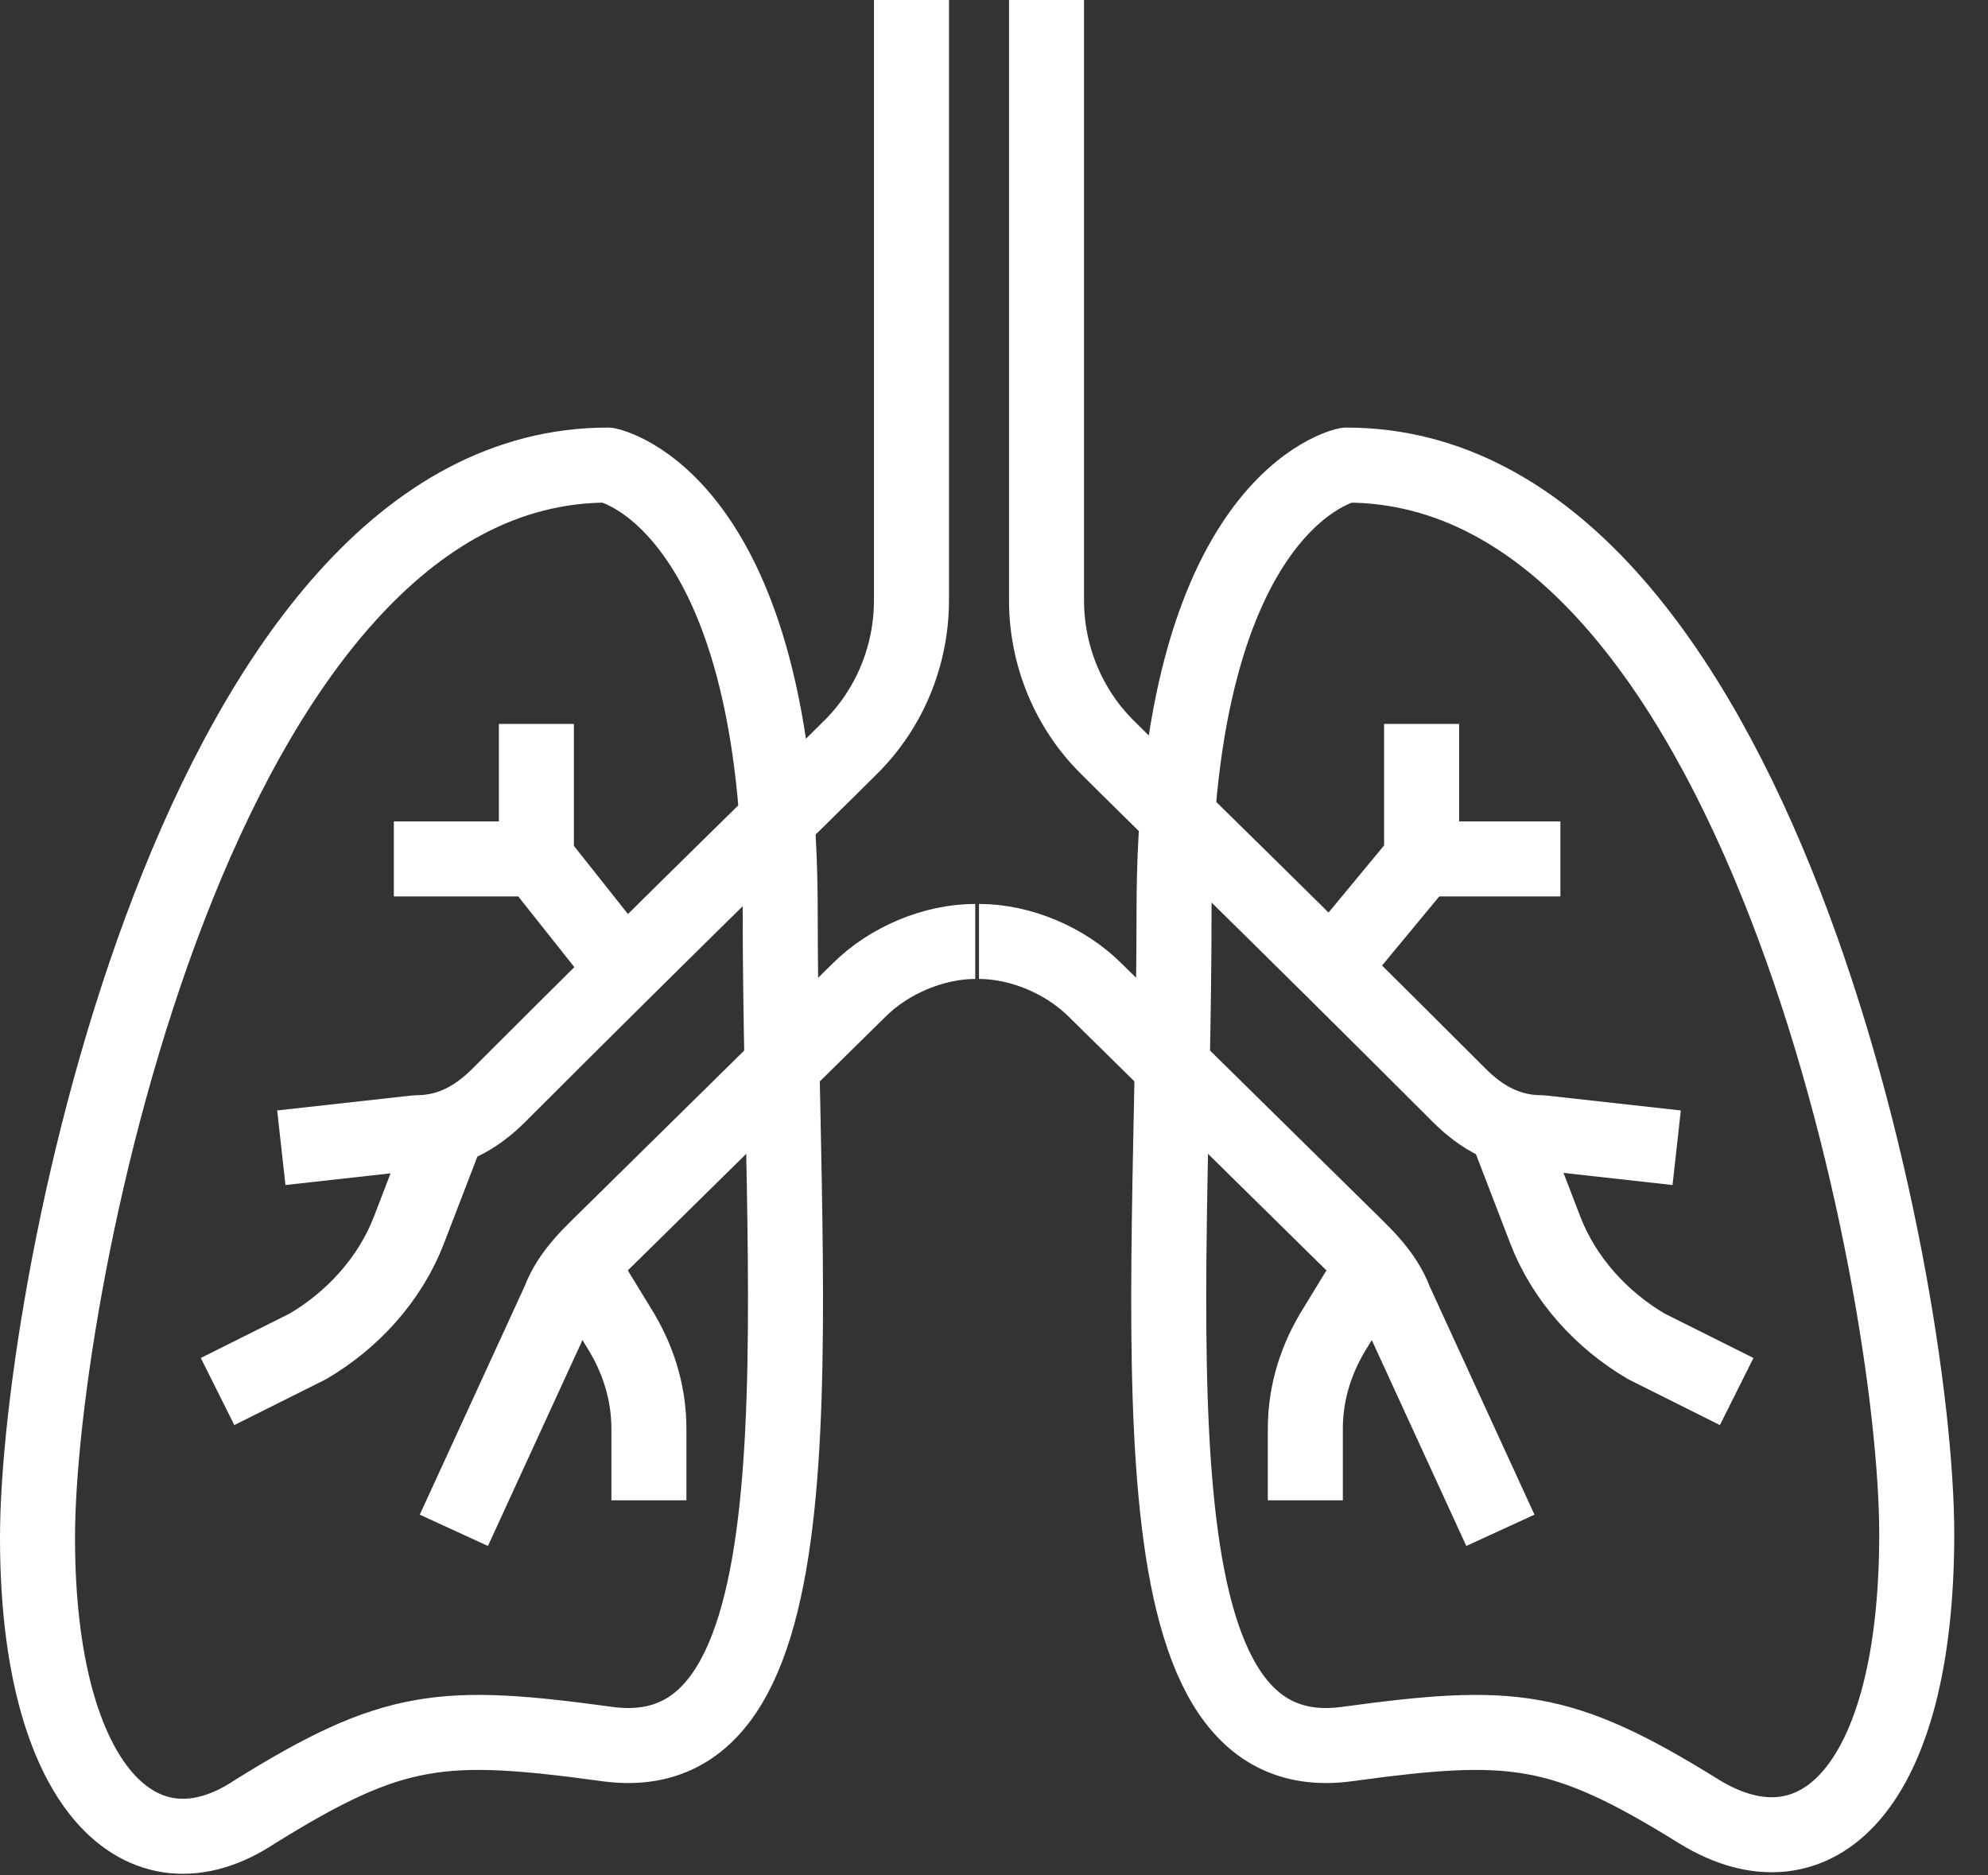 <?xml version="1.0" encoding="utf-8"?>
<svg xmlns="http://www.w3.org/2000/svg" width="53" height="50" viewBox="0 0 53 50" fill="none">
<rect x="0" y="0" width="53" height="50" fill="#333333" stroke="none"/>
<path d="M35.9 12.4C35.9 12.4 31.3 13.3 31.3 24.3C31.3 35.3 29.9 47.3 35.9 46.5C40.3 45.9 41.6 46 45.3 48.3C48.4 50.2 51.1 47.7 51.1 40.9C51.1 34.1 46.8 12.4 35.9 12.4Z" stroke="white" stroke-width="2" stroke-miterlimit="10" stroke-linejoin="round"/>
<path d="M27.9 0V16C27.9 17.5 28.5 18.9 29.5 19.9C31 21.4 33.9 24.2 38.9 29.2C39.5 29.8 40.2 30.2 41.1 30.2L44.7 30.6" stroke="white" stroke-width="2" stroke-miterlimit="10" stroke-linejoin="round"/>
<path d="M40.2 30.2L41.2 32.8C41.7 34.1 42.7 35.2 43.9 35.9L46.3 37.1" stroke="white" stroke-width="2" stroke-miterlimit="10" stroke-linejoin="round"/>
<path d="M35.5 25.8L37.9 22.9V19.3" stroke="white" stroke-width="2" stroke-miterlimit="10" stroke-linejoin="round"/>
<path d="M37.9 22.9H41.6" stroke="white" stroke-width="2" stroke-miterlimit="10" stroke-linejoin="round"/>
<path d="M40 40.8L37.2 34.7C36.9 33.9 36.3 33.4 35.7 32.8L29.2 26.4C28.4 25.6 27.2 25.1 26.1 25.1" stroke="white" stroke-width="2" stroke-miterlimit="10" stroke-linejoin="round"/>
<path d="M36.7 33.6L35.6 35.4C35.1 36.2 34.8 37.1 34.8 38.1V40" stroke="white" stroke-width="2" stroke-miterlimit="10" stroke-linejoin="round"/>
<path d="M16.2 12.4C16.2 12.4 20.8 13.3 20.8 24.3C20.8 35.3 22.2 47.3 16.2 46.5C11.8 45.9 10.5 46 6.8 48.3C3.8 50.3 1 47.7 1 41C1 34.3 5.3 12.4 16.2 12.4Z" stroke="white" stroke-width="2" stroke-miterlimit="10" stroke-linejoin="round"/>
<path d="M24.3 0V16C24.3 17.5 23.7 18.9 22.7 19.9C21.2 21.4 18.3 24.2 13.3 29.2C12.7 29.8 12 30.2 11.1 30.2L7.5 30.6" stroke="white" stroke-width="2" stroke-miterlimit="10" stroke-linejoin="round"/>
<path d="M11.9 30.2L10.9 32.8C10.4 34.1 9.4 35.2 8.2 35.9L5.8 37.1" stroke="white" stroke-width="2" stroke-miterlimit="10" stroke-linejoin="round"/>
<path d="M16.6 25.8L14.3 22.9V19.3" stroke="white" stroke-width="2" stroke-miterlimit="10" stroke-linejoin="round"/>
<path d="M14.3 22.9H10.5" stroke="white" stroke-width="2" stroke-miterlimit="10" stroke-linejoin="round"/>
<path d="M12.1 40.8L14.9 34.7C15.2 33.9 15.8 33.4 16.4 32.8L22.9 26.4C23.7 25.6 24.9 25.1 26 25.1" stroke="white" stroke-width="2" stroke-miterlimit="10" stroke-linejoin="round"/>
<path d="M15.4 33.6L16.5 35.4C17 36.2 17.3 37.1 17.3 38.1V40" stroke="white" stroke-width="2" stroke-miterlimit="10" stroke-linejoin="round"/>
</svg>